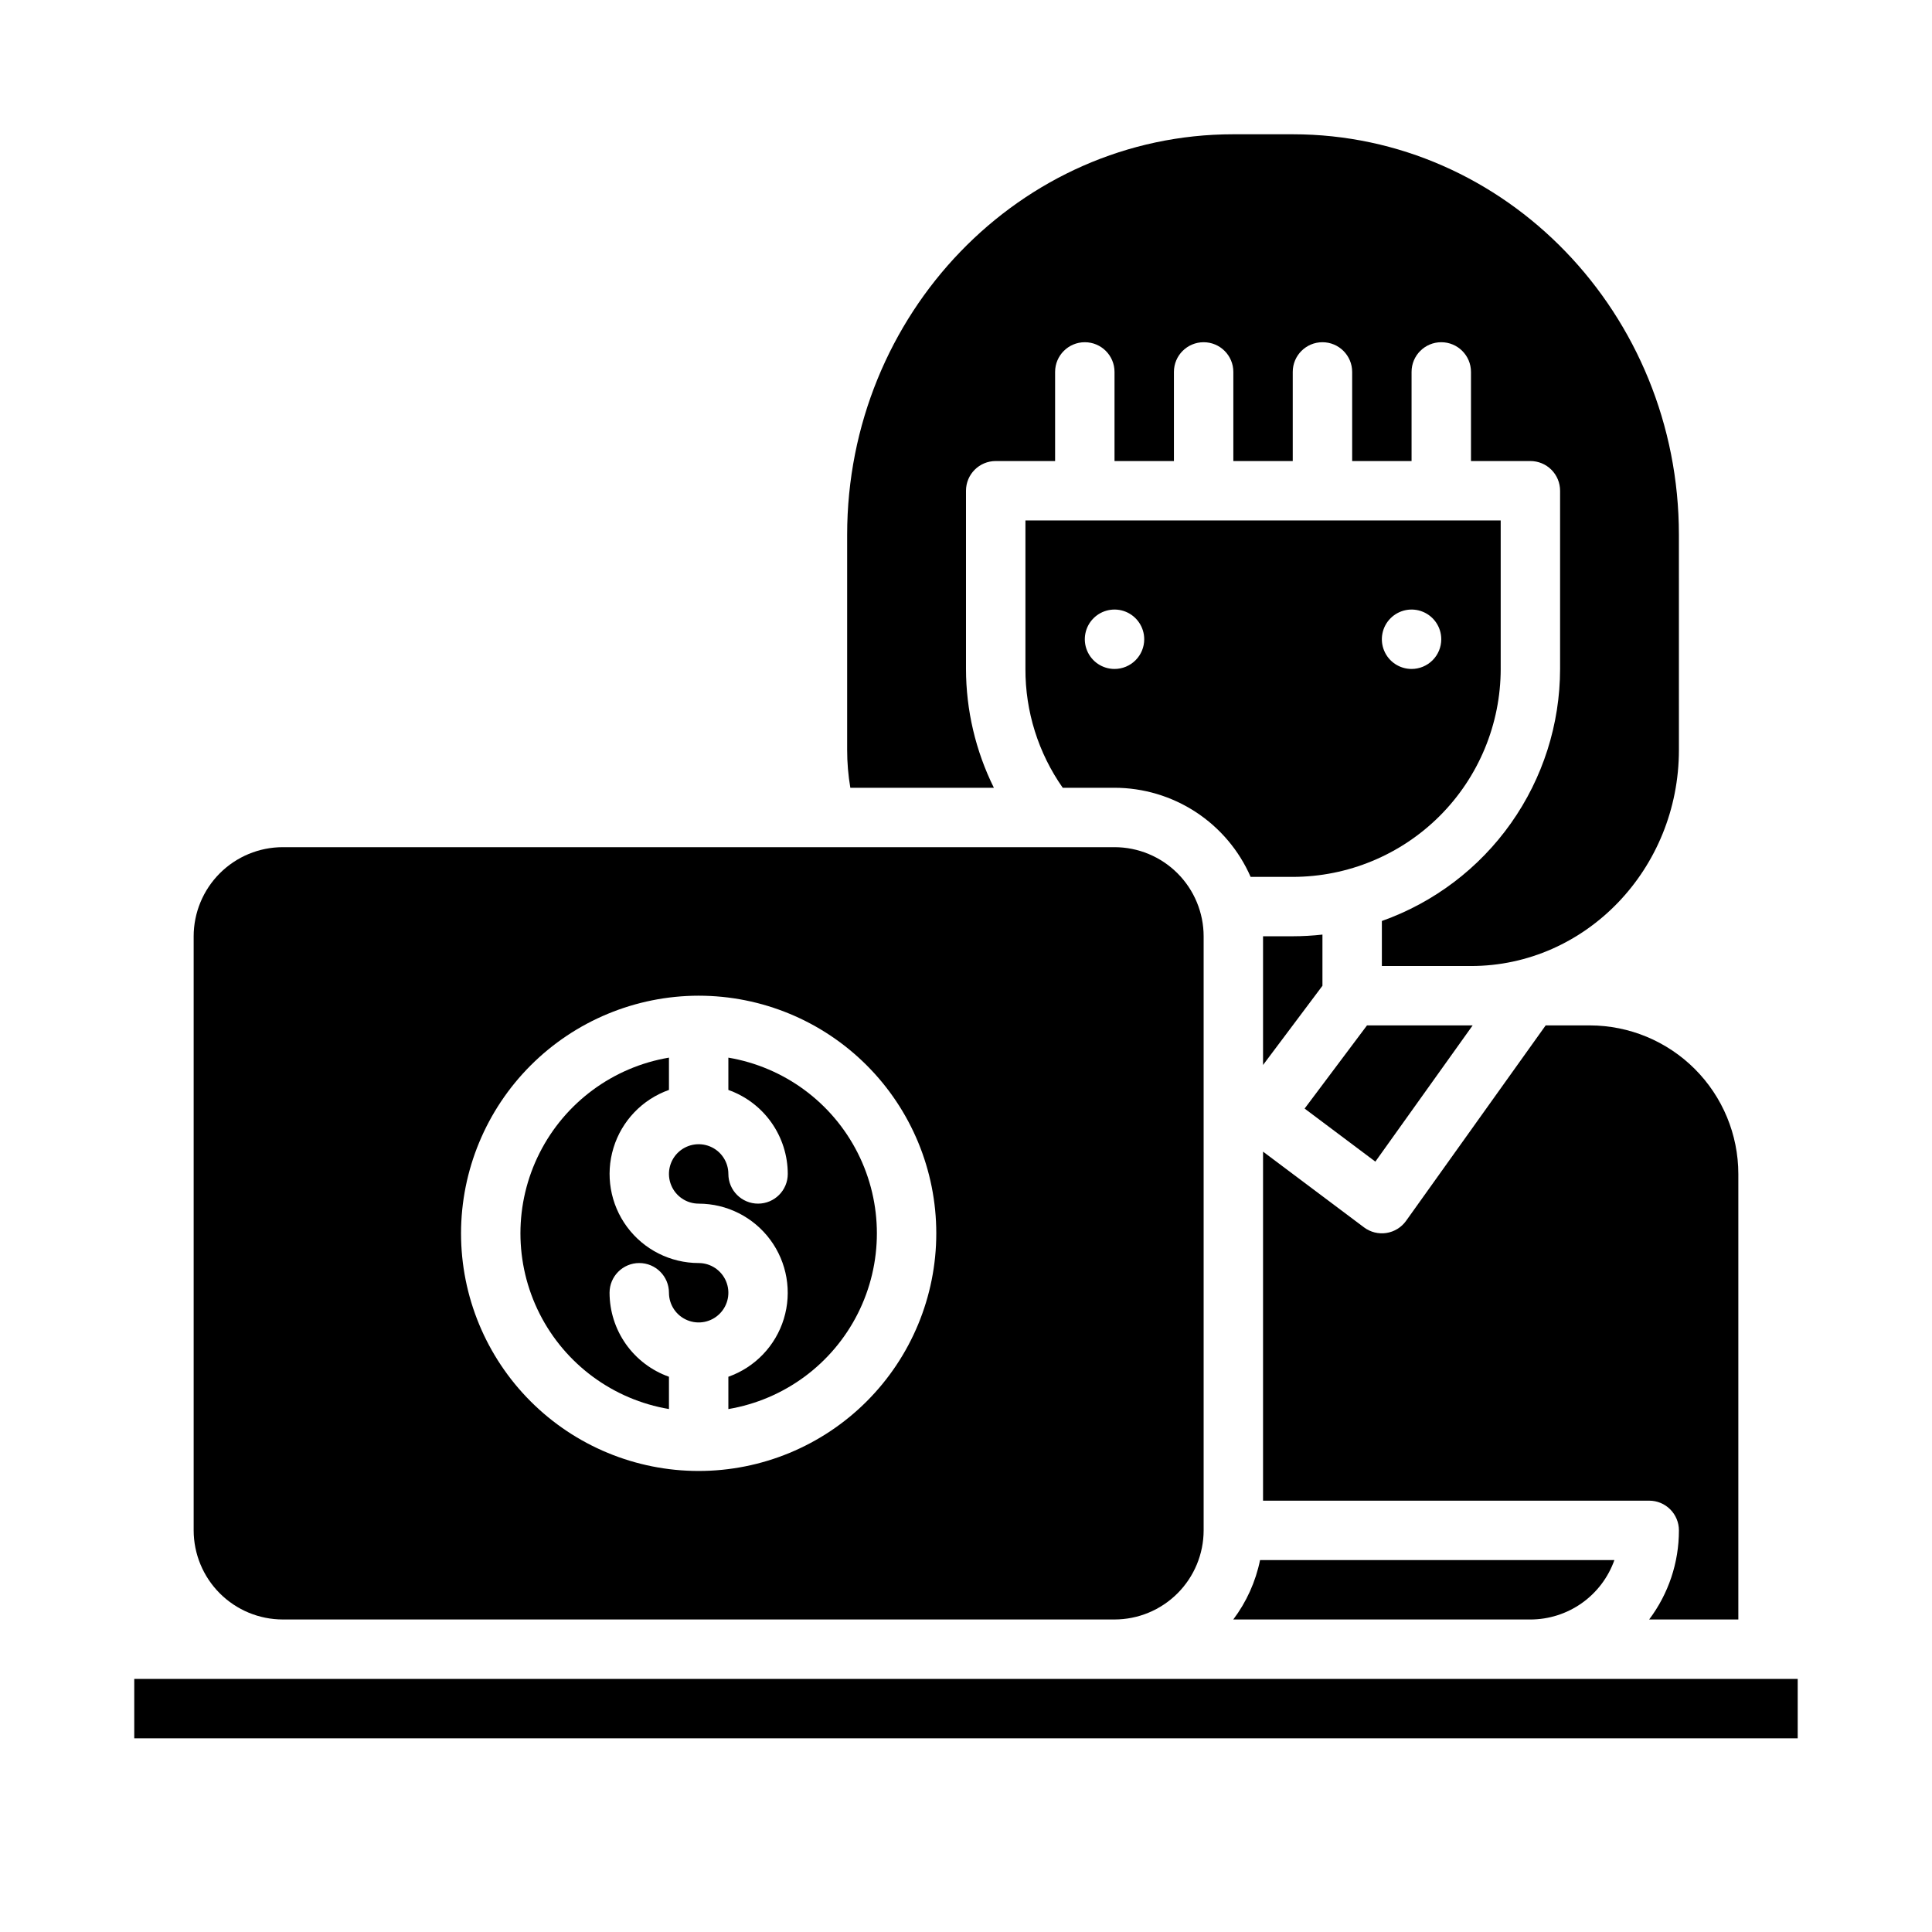 <?xml version="1.0" encoding="UTF-8"?>
<!-- Uploaded to: SVG Repo, www.svgrepo.com, Generator: SVG Repo Mixer Tools -->
<svg fill="#000000" width="800px" height="800px" version="1.1" viewBox="144 144 512 512" xmlns="http://www.w3.org/2000/svg">
 <g>
  <path d="m179.58 588.93h440.83v15.742h-440.83z"/>
  <path d="m534.27 415.74h-28l-16.531 22.043 18.746 14.059z"/>
  <path d="m553.62 415.74-37.004 51.809c-1.234 1.723-3.109 2.879-5.203 3.203-2.094 0.324-4.231-0.211-5.926-1.48l-26.766-20.074v92.496h102.34c2.09 0 4.09 0.828 5.566 2.305 1.477 1.477 2.305 3.481 2.305 5.566 0.012 8.523-2.762 16.812-7.891 23.617h23.637v-118.08c-0.012-10.434-4.164-20.438-11.543-27.816s-17.383-11.531-27.816-11.543z"/>
  <path d="m486.59 392.12h-7.871v34.113l15.742-20.992v-13.566c-2.613 0.293-5.238 0.441-7.871 0.445z"/>
  <path d="m541.7 321.28v-39.359h-125.95v39.359c-0.043 11.266 3.414 22.27 9.887 31.488h13.73c7.656 0.008 15.141 2.246 21.547 6.441 6.402 4.191 11.449 10.16 14.516 17.176h11.168c14.609-0.016 28.617-5.828 38.949-16.156 10.328-10.332 16.141-24.34 16.156-38.949zm-102.34 0c-3.184 0-6.055-1.918-7.273-4.859-1.219-2.941-0.547-6.328 1.707-8.578 2.25-2.25 5.637-2.926 8.578-1.707s4.859 4.09 4.859 7.273c0 2.086-0.828 4.09-2.305 5.566-1.477 1.477-3.481 2.305-5.566 2.305zm78.719 0c-3.184 0-6.055-1.918-7.273-4.859-1.219-2.941-0.543-6.328 1.707-8.578 2.254-2.25 5.637-2.926 8.578-1.707s4.859 4.09 4.859 7.273c0 2.086-0.828 4.09-2.305 5.566-1.477 1.477-3.477 2.305-5.566 2.305z"/>
  <path d="m329.15 462.98c7.488 0 14.527 3.555 18.98 9.574 4.449 6.016 5.785 13.789 3.594 20.949-2.188 7.156-7.644 12.855-14.699 15.352v8.562c14.793-2.5 27.52-11.879 34.285-25.27s6.766-29.199 0-42.59c-6.766-13.391-19.492-22.77-34.285-25.27v8.562c4.598 1.633 8.582 4.644 11.398 8.629 2.82 3.988 4.336 8.746 4.344 13.625 0 4.348-3.523 7.875-7.871 7.875-4.348 0-7.871-3.527-7.871-7.875 0-3.184-1.918-6.055-4.859-7.273-2.941-1.215-6.328-0.543-8.582 1.707-2.25 2.254-2.922 5.637-1.703 8.578 1.219 2.945 4.086 4.863 7.269 4.863z"/>
  <path d="m321.28 517.41v-8.562 0.004c-4.598-1.633-8.582-4.648-11.402-8.633-2.816-3.988-4.332-8.746-4.34-13.629 0-4.348 3.523-7.871 7.871-7.871s7.871 3.523 7.871 7.871c0 3.184 1.918 6.055 4.859 7.273 2.941 1.219 6.328 0.547 8.578-1.707 2.254-2.25 2.926-5.637 1.707-8.578s-4.086-4.859-7.273-4.859c-7.484-0.004-14.527-3.555-18.977-9.574-4.453-6.019-5.785-13.793-3.594-20.949 2.188-7.16 7.644-12.855 14.699-15.355v-8.562 0.004c-14.793 2.496-27.52 11.875-34.285 25.266-6.766 13.391-6.766 29.203 0 42.594 6.766 13.391 19.492 22.77 34.285 25.266z"/>
  <path d="m407.39 352.77c-4.852-9.789-7.379-20.562-7.391-31.488v-47.23c0-4.348 3.523-7.871 7.871-7.871h15.742v-23.617c0-4.348 3.527-7.871 7.875-7.871 4.348 0 7.871 3.523 7.871 7.871v23.617h15.742v-23.617c0-4.348 3.527-7.871 7.875-7.871 4.348 0 7.871 3.523 7.871 7.871v23.617h15.742v-23.617c0-4.348 3.523-7.871 7.871-7.871 4.348 0 7.875 3.523 7.875 7.871v23.617h15.742v-23.617c0-4.348 3.523-7.871 7.871-7.871 4.348 0 7.875 3.523 7.875 7.871v23.617h15.742c2.09 0 4.09 0.828 5.566 2.305 1.477 1.477 2.305 3.477 2.305 5.566v47.23c-0.016 14.645-4.566 28.926-13.023 40.883-8.457 11.961-20.406 21.008-34.207 25.906v11.934h23.617c30.387 0 55.105-25.691 55.105-57.277l-0.004-57.004c0-58.523-45.906-106.14-102.34-106.14h-15.742c-56.43 0-102.34 47.613-102.34 106.14v57.004c-0.004 3.367 0.281 6.727 0.844 10.043z"/>
  <path d="m571.83 557.44h-93.902c-1.164 5.711-3.59 11.09-7.102 15.746h78.738c4.883-0.008 9.645-1.523 13.633-4.34 3.984-2.82 7-6.805 8.633-11.406z"/>
  <path d="m218.94 573.18h220.42c6.262-0.008 12.262-2.496 16.691-6.926 4.426-4.426 6.918-10.43 6.926-16.691v-157.44c-0.008-6.258-2.5-12.262-6.926-16.691-4.43-4.426-10.43-6.918-16.691-6.922h-220.42c-6.262 0.004-12.262 2.496-16.691 6.922-4.426 4.43-6.918 10.434-6.926 16.691v157.44c0.008 6.262 2.5 12.266 6.926 16.691 4.43 4.43 10.43 6.918 16.691 6.926zm110.21-165.31c16.703 0 32.723 6.633 44.531 18.445 11.812 11.809 18.445 27.828 18.445 44.531s-6.633 32.719-18.445 44.531c-11.809 11.809-27.828 18.445-44.531 18.445-16.699 0-32.719-6.637-44.527-18.445-11.812-11.812-18.445-27.828-18.445-44.531 0.016-16.699 6.656-32.703 18.465-44.512 11.805-11.805 27.812-18.445 44.508-18.465z"/>
 </g>
</svg>